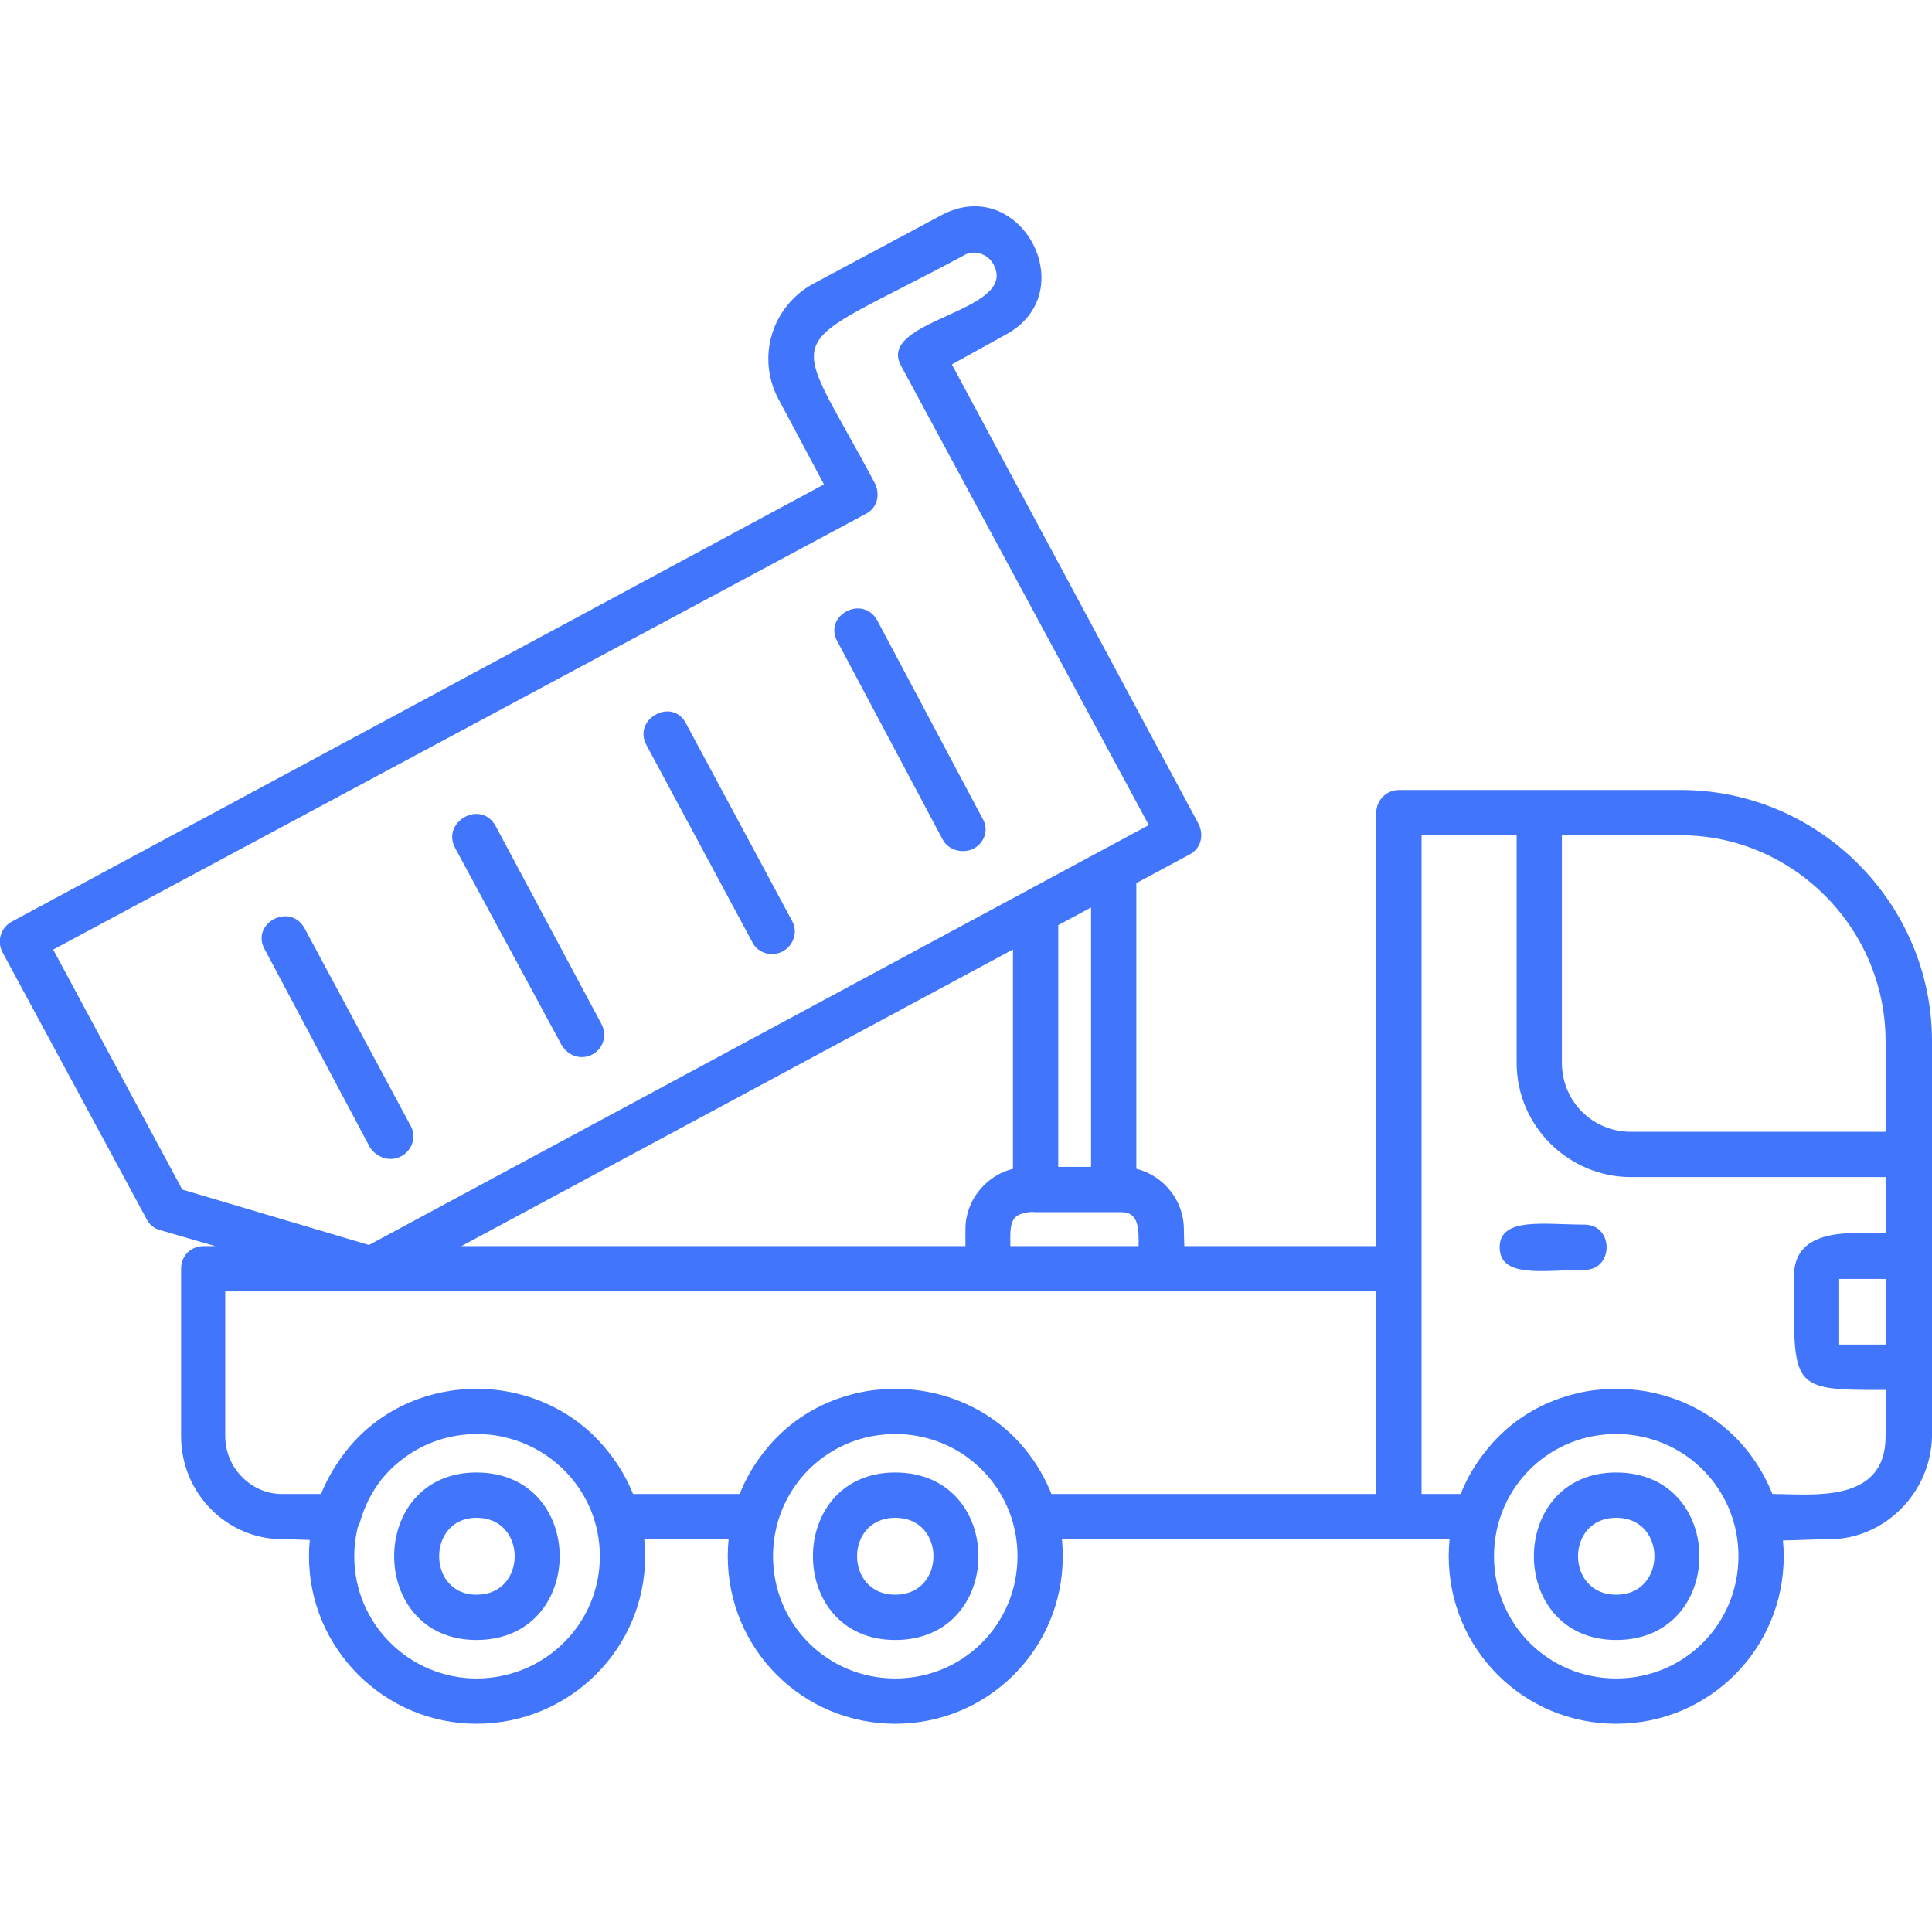 <svg xmlns="http://www.w3.org/2000/svg" xmlns:xlink="http://www.w3.org/1999/xlink" id="Capa_1" x="0px" y="0px" width="512px" height="512px" viewBox="0 0 512 512" xml:space="preserve"><g>	<path fill="#4175FC" d="M445.413,209.359h-74.686c-3.299,0-5.999,2.699-5.999,5.999v114.877h-50.862  c-0.053-1.543-0.128-3.078-0.128-4.499c0-7.656-5.436-14.208-12.598-15.998v-75.7l14.098-7.582c3-1.5,3.899-5.099,2.399-8.099  L252.251,96.581l14.097-7.798c20.996-11.098,4.199-42.892-16.796-31.794l-34.193,18.296c-10.798,5.999-14.997,19.496-8.998,30.594  l11.998,22.496L3.299,244.152c-3,1.5-4.199,5.099-2.699,8.099l38.392,71.086c0.6,1.2,2.1,2.399,3.6,2.699l14.463,4.199h-3.066  c-3.599,0-5.999,2.7-5.999,5.999v44.391c0,14.998,11.998,27.295,26.995,27.295c2.447,0,4.853,0.116,7.112,0.187  c-0.138,1.419-0.213,2.857-0.213,4.313c0,24.595,20.096,44.391,44.392,44.391c24.595,0,44.691-19.796,44.691-44.391  c0-1.52-0.078-3.021-0.228-4.5h22.348c-0.148,1.479-0.225,2.98-0.225,4.5c0,24.595,19.796,44.391,44.392,44.391  c24.595,0,44.391-19.796,44.391-44.391c0-1.52-0.077-3.021-0.225-4.5h102.729c-0.147,1.479-0.225,2.98-0.225,4.5  c0,24.595,19.796,44.391,44.392,44.391c24.595,0,44.392-19.796,44.392-44.391c0-1.415-0.073-2.812-0.201-4.191  c3.702-0.041,7.889-0.309,12.198-0.309c14.697,0,26.995-12.297,27.295-27.295V275.946C512,239.354,482.006,209.359,445.413,209.359  z M413.919,221.357h31.494c29.694,0,54.289,24.595,54.289,54.589v23.995h-67.486c-10.198,0-18.297-8.099-18.297-18.297V221.357z   M301.737,330.235h-33.981c-0.132-6.579,0.12-8.578,5.741-9.081c0.31,0.05,0.626,0.083,0.949,0.083h20.696  c0.039,0,0.077-0.005,0.116-0.006c0.653,0.003,1.299,0.006,1.983,0.006C301.718,321.237,301.838,325.532,301.737,330.235z   M289.144,309.24h-8.698v-64.072l8.698-4.678V309.24z M14.097,251.651l215.358-115.478c3-1.5,3.899-5.099,2.399-8.098  c-23.095-43.492-26.395-33.594,23.396-60.289c2.699-1.799,6.599-0.6,8.099,2.4c6.599,12.597-31.194,14.397-24.595,26.694  l65.687,121.776l-32.709,17.612c-0.191,0.089-0.377,0.191-0.558,0.3L97.781,329.936l-49.49-14.697L14.097,251.651z   M268.447,251.621v58.119c-7.162,1.789-12.597,8.341-12.597,15.997v4.499H122.272L268.447,251.621z M126.275,444.813  c-17.697,0-32.394-14.397-32.394-32.394c0-2.645,0.325-5.209,0.923-7.664c0.23-0.403,0.433-0.835,0.576-1.335  c1.266-4.431,3.257-8.203,5.736-11.368c4.173-5.137,9.877-8.961,16.376-10.801c0.482-0.133,0.964-0.265,1.451-0.375  c0.138-0.032,0.275-0.064,0.414-0.096c2.35-0.502,4.751-0.751,7.154-0.75c0.25,0.002,0.5,0.012,0.75,0.019  c0.35,0.008,0.699,0.026,1.049,0.044c17.056,1.038,30.658,15.013,30.658,32.326C158.969,430.416,144.272,444.813,126.275,444.813z   M167.767,395.923c-1.345-3.333-3.083-6.463-5.159-9.337c-0.078-0.11-0.157-0.219-0.235-0.328c-0.339-0.46-0.688-0.911-1.044-1.357  c-7.204-9.263-17.402-14.717-28.135-16.339c-0.047-0.008-0.093-0.018-0.141-0.024c-0.434-0.064-0.87-0.113-1.305-0.165  c-0.547-0.066-1.097-0.124-1.65-0.171c-0.346-0.028-0.691-0.058-1.038-0.078c-0.885-0.055-1.774-0.09-2.671-0.092  c-0.029,0-0.058-0.002-0.087-0.002c-0.009,0-0.017-0.001-0.026-0.001c-0.936,0-1.864,0.039-2.787,0.098  c-0.291,0.018-0.58,0.043-0.871,0.066c-0.609,0.05-1.215,0.113-1.818,0.188c-0.406,0.049-0.812,0.095-1.216,0.155  c-0.065,0.01-0.129,0.023-0.194,0.033c-11.625,1.772-22.586,8.045-29.73,18.807c-1.824,2.653-3.36,5.519-4.58,8.547H74.686  c-8.099,0-14.997-6.899-14.997-15.298v-38.392h305.04v53.689h-86.083c-6.697-16.609-20.934-25.778-35.947-27.554  c-0.536-0.064-1.075-0.121-1.616-0.167c-0.349-0.029-0.697-0.059-1.047-0.079c-0.884-0.055-1.772-0.09-2.67-0.092  c-0.029,0-0.058-0.002-0.086-0.002c-0.008,0-0.017-0.001-0.025-0.001c-0.957,0-1.903,0.04-2.845,0.1  c-0.235,0.015-0.469,0.034-0.704,0.053c-0.756,0.06-1.506,0.138-2.25,0.233c-0.237,0.03-0.475,0.056-0.712,0.09  c-0.862,0.126-1.717,0.272-2.563,0.447c-0.458,0.093-0.912,0.207-1.368,0.313c-0.342,0.082-0.685,0.164-1.024,0.254  c-8.667,2.254-16.712,7.095-22.742,14.547c-2.925,3.528-5.302,7.524-7.027,11.857H167.767z M237.254,444.813  c-17.997,0-32.394-14.397-32.394-32.394c0-15.744,11.018-28.732,25.825-31.738c0.076-0.015,0.152-0.026,0.229-0.041  c0.689-0.135,1.388-0.243,2.093-0.334c0.534-0.066,1.069-0.125,1.605-0.167c0.193-0.016,0.386-0.031,0.58-0.043  c0.731-0.045,1.463-0.07,2.195-0.068c0.132,0.001,0.262,0.008,0.394,0.01c0.58,0.009,1.159,0.036,1.737,0.073  c0.29,0.02,0.58,0.038,0.868,0.065c0.318,0.028,0.635,0.072,0.952,0.109c16.041,1.987,28.31,15.522,28.31,32.134  C269.647,430.416,255.25,444.813,237.254,444.813z M428.316,444.813c-17.996,0-32.394-14.397-32.394-32.394  c0-15.743,11.018-28.732,25.823-31.738c0.087-0.017,0.174-0.03,0.261-0.047c0.679-0.132,1.366-0.238,2.06-0.328  c0.536-0.066,1.072-0.125,1.609-0.167c0.192-0.016,0.385-0.031,0.578-0.043c0.731-0.045,1.463-0.07,2.195-0.068  c0.133,0.001,0.263,0.008,0.396,0.011c0.578,0.008,1.157,0.035,1.734,0.072c0.291,0.02,0.582,0.038,0.87,0.065  c0.316,0.028,0.63,0.071,0.944,0.108c16.044,1.984,28.316,15.521,28.316,32.135C460.71,430.416,446.313,444.813,428.316,444.813z   M469.708,395.923c-6.697-16.609-20.935-25.779-35.948-27.554c-0.535-0.064-1.073-0.121-1.614-0.167  c-0.35-0.029-0.698-0.059-1.048-0.079c-0.883-0.055-1.771-0.09-2.669-0.092c-0.028,0-0.058-0.002-0.087-0.002  c-0.008,0-0.017-0.001-0.025-0.001c-0.957,0-1.903,0.04-2.845,0.1c-0.234,0.015-0.469,0.034-0.703,0.053  c-0.757,0.06-1.508,0.138-2.253,0.233c-0.236,0.03-0.474,0.056-0.709,0.09c-0.863,0.126-1.719,0.273-2.565,0.447  c-0.456,0.093-0.908,0.206-1.361,0.313c-0.345,0.083-0.689,0.165-1.031,0.256c-8.665,2.253-16.708,7.093-22.735,14.542  c-2.927,3.529-5.305,7.527-7.031,11.861h-10.355v-59.688V221.357h25.195v60.288c0,16.797,13.797,30.295,30.294,30.295h67.486v14.86  c-11.556-0.374-24.295-0.682-24.295,11.534c0,29.641-1.291,30.084,24.295,30.008v12.283  C499.702,398.622,480.206,395.923,469.708,395.923z M499.702,356.33h-12.298v-17.396h12.298V356.33z"></path>	<path fill="#4175FC" d="M126.275,390.224c-29.094,0-29.094,44.392,0,44.392C155.669,434.615,155.669,390.224,126.275,390.224z   M126.275,422.617c-13.197,0-13.197-20.396,0-20.396C139.772,402.222,139.772,422.617,126.275,422.617z"></path>	<path fill="#4175FC" d="M237.254,390.224c-29.095,0-29.095,44.392,0,44.392C266.648,434.615,266.648,390.224,237.254,390.224z   M237.254,422.617c-13.498,0-13.498-20.396,0-20.396C250.751,402.222,250.751,422.617,237.254,422.617z"></path>	<path fill="#4175FC" d="M428.316,390.224c-29.095,0-29.095,44.392,0,44.392C457.711,434.615,457.711,390.224,428.316,390.224z   M428.316,422.617c-13.497,0-13.497-20.396,0-20.396S441.813,422.617,428.316,422.617z"></path>	<path fill="#4175FC" d="M419.918,324.537c-10.498,0-22.495-2.1-22.495,5.998c0,8.398,11.997,5.999,22.495,5.999  C427.717,336.534,427.717,324.537,419.918,324.537z"></path>	<path fill="#4175FC" d="M103.48,307.141c4.499,0,7.499-4.8,5.399-8.699l-28.195-52.489c-3.899-6.899-14.397-1.2-10.498,5.699  l27.895,52.49C99.281,305.94,101.38,307.141,103.48,307.141z"></path>	<path fill="#4175FC" d="M148.771,276.846c1.2,2.1,3.299,3.3,5.399,3.3c4.499,0,7.499-4.8,5.099-8.999l-27.895-52.189  c-3.899-7.198-14.397-1.2-10.798,5.699L148.771,276.846z"></path>	<path fill="#4175FC" d="M199.461,249.851c0.9,1.8,3,3,5.099,3c4.499,0,7.499-4.799,5.399-8.698l-28.194-52.49  c-3.6-6.899-14.098-1.2-10.498,5.699L199.461,249.851z"></path>	<path fill="#4175FC" d="M249.851,222.557c1.2,2.1,3.299,3,5.399,3c4.499,0,7.498-4.799,5.1-8.699l-27.895-52.489  c-3.899-6.899-14.397-1.2-10.498,5.699L249.851,222.557z"></path></g></svg>